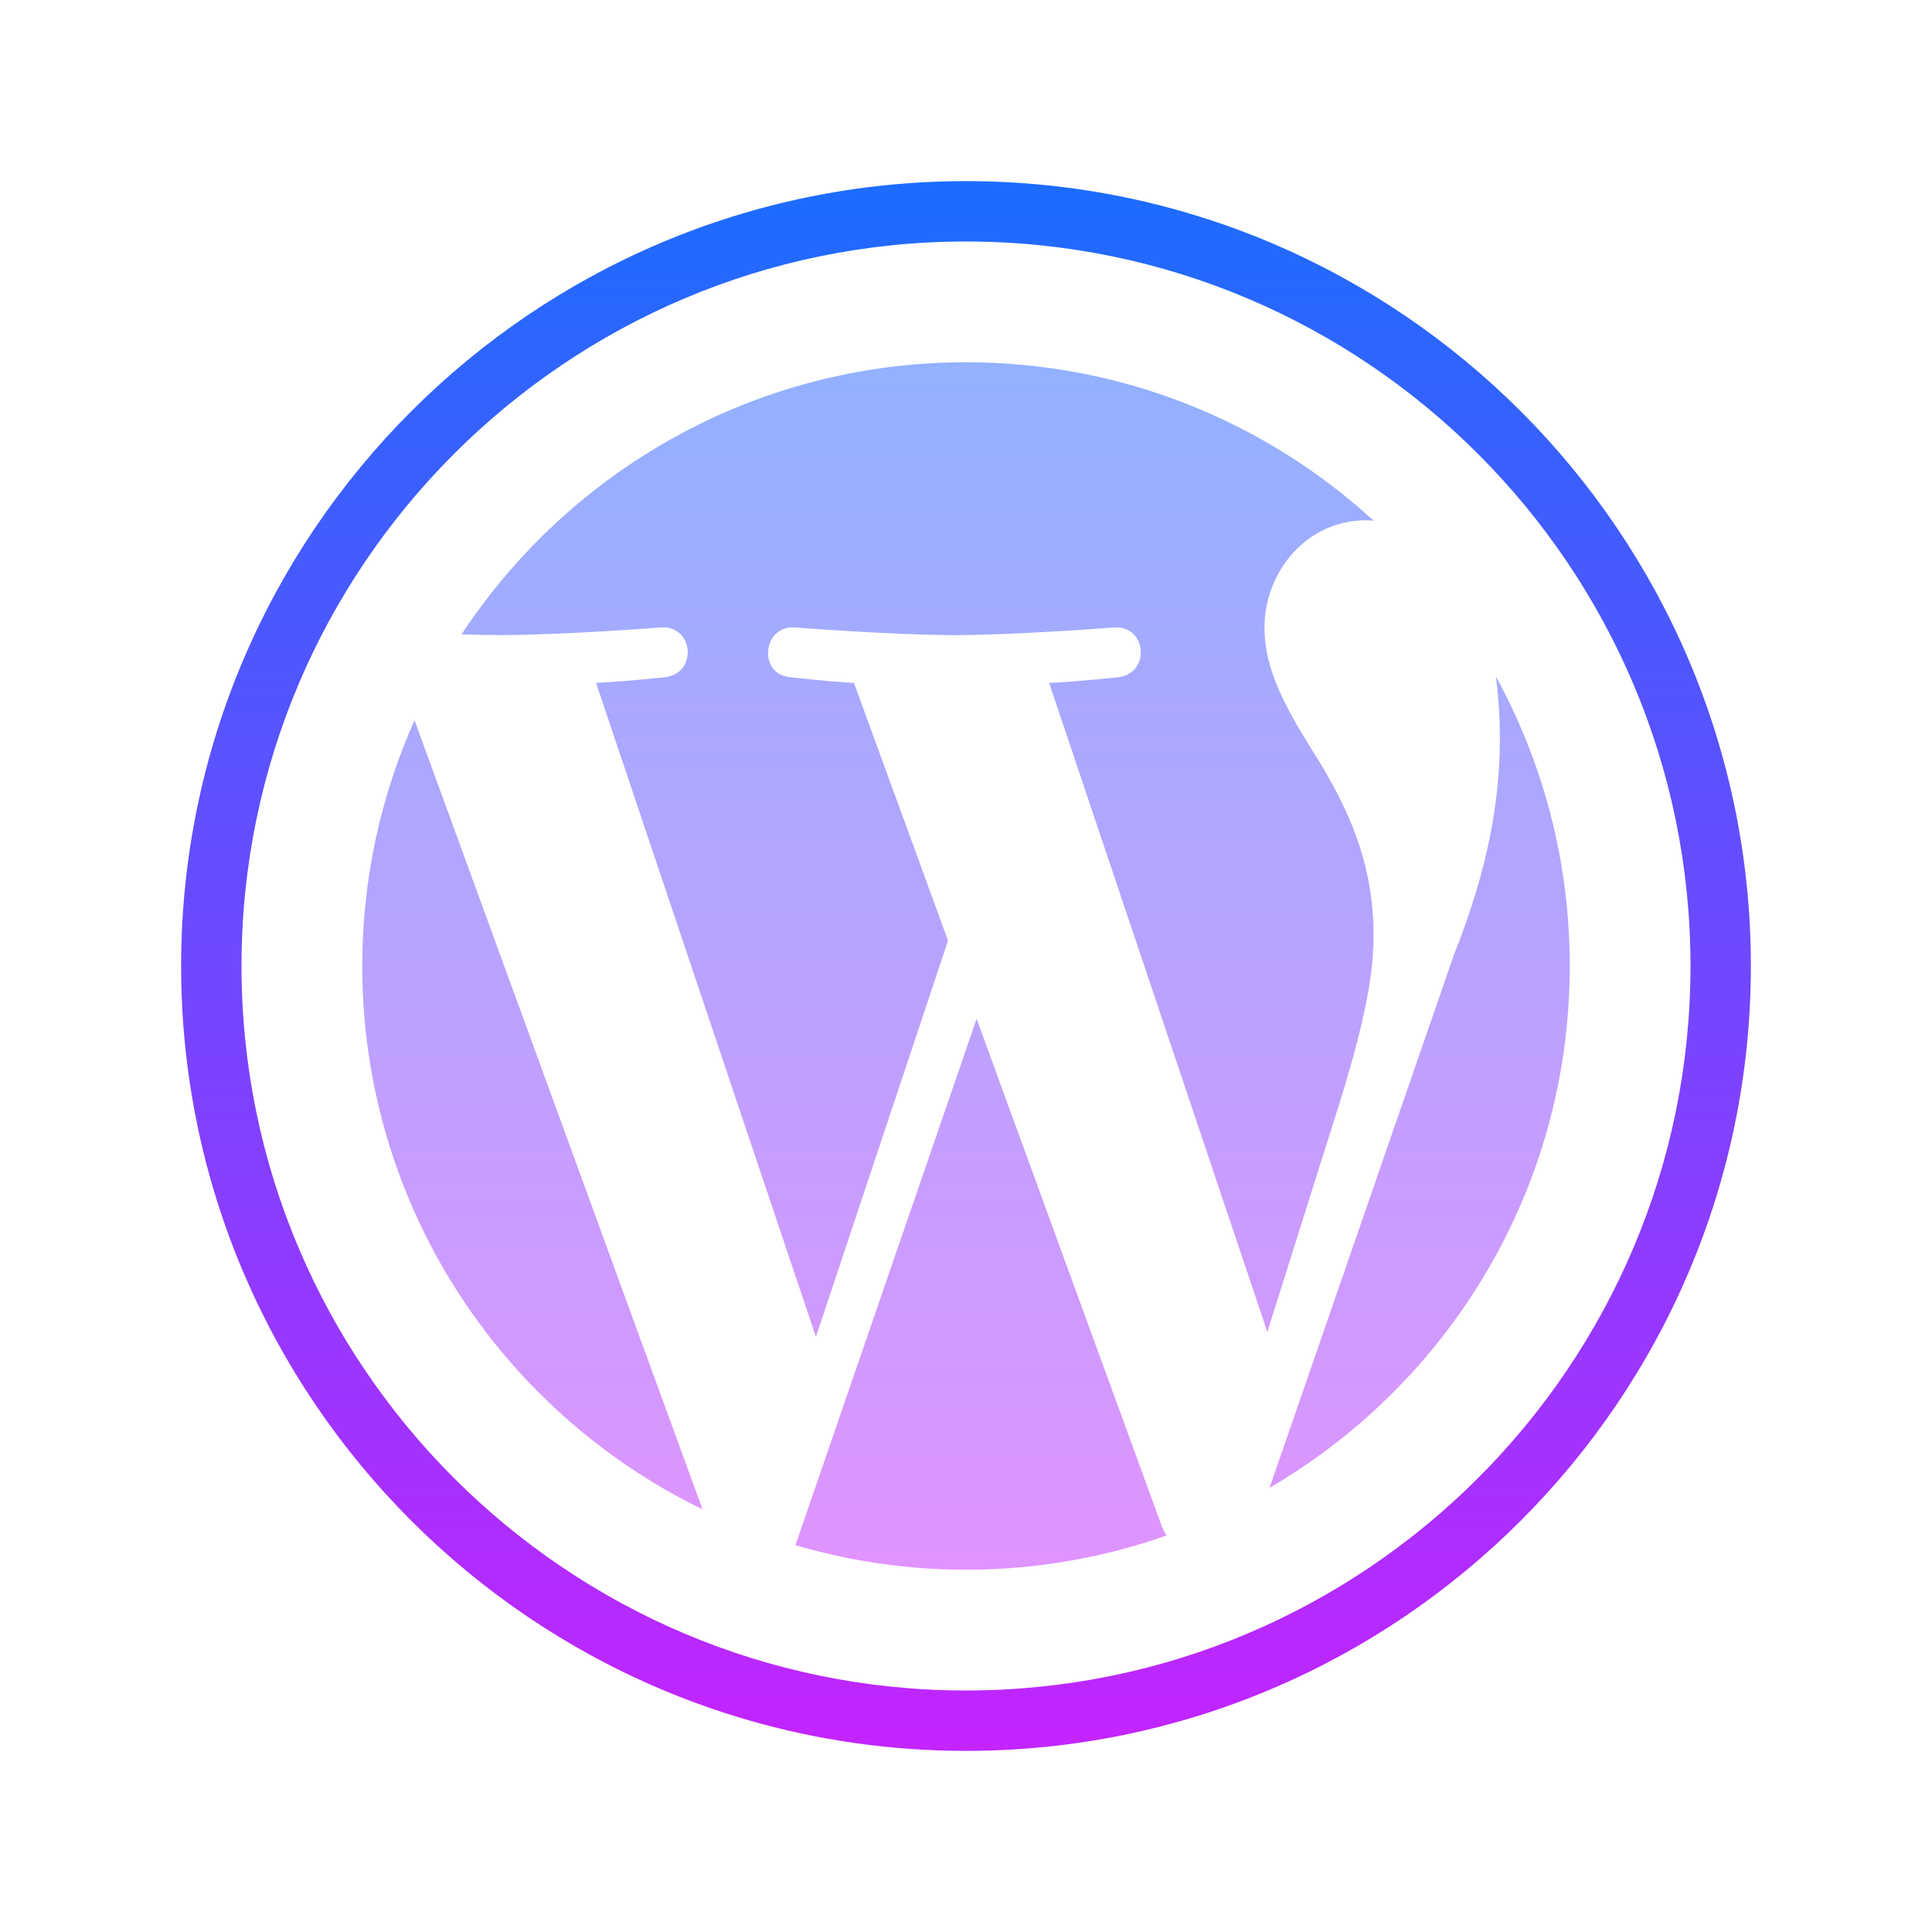 <svg xmlns="http://www.w3.org/2000/svg" viewBox="0 0 64 64" width="512px" height="512px"><linearGradient id="MqDBRrEAg140YpAAB2zYma" x1="32" x2="32" y1="-1367.5" y2="-1421.251" gradientTransform="matrix(1 0 0 -1 0 -1362)" gradientUnits="userSpaceOnUse"><stop offset="0" stop-color="#1A6DFF"></stop><stop offset="1" stop-color="#C822FF"></stop></linearGradient><path fill="url(#MqDBRrEAg140YpAAB2zYma)" d="M32,58C17.664,58,6,46.337,6,32S17.664,6,32,6s26,11.663,26,26S46.336,58,32,58z M32,8 C18.767,8,8,18.767,8,32s10.767,24,24,24s24-10.767,24-24S45.233,8,32,8z"></path><linearGradient id="MqDBRrEAg140YpAAB2zYmb" x1="32" x2="32" y1="8.021" y2="54.229" gradientUnits="userSpaceOnUse"><stop offset="0" stop-color="#8ab4ff"></stop><stop offset="1" stop-color="#e492ff"></stop></linearGradient><path fill="url(#MqDBRrEAg140YpAAB2zYmb)" d="M12,31.999c0,7.916,4.6,14.758,11.272,17.999L13.732,23.86C12.622,26.347,12,29.1,12,31.999z M45.502,30.991c0-2.472-0.888-4.184-1.649-5.516c-1.014-1.648-1.965-3.043-1.965-4.691c0-1.838,1.394-3.549,3.359-3.549 c0.089,0,0.173,0.011,0.259,0.016C41.948,13.991,37.207,12,32,12c-6.988,0-13.134,3.585-16.711,9.014 c0.47,0.015,0.912,0.024,1.287,0.024c2.091,0,5.33-0.254,5.33-0.254c1.078-0.063,1.205,1.521,0.128,1.648 c0,0-1.084,0.127-2.289,0.19l7.283,21.664l4.377-13.126l-3.116-8.537c-1.078-0.063-2.098-0.19-2.098-0.19 c-1.078-0.064-0.952-1.711,0.127-1.648c0,0,3.302,0.254,5.267,0.254c2.091,0,5.331-0.254,5.331-0.254 c1.078-0.063,1.205,1.521,0.127,1.648c0,0-1.085,0.127-2.289,0.19l7.228,21.499l2.063-6.538 C44.964,34.726,45.502,32.702,45.502,30.991z M32.351,33.749L26.35,51.185C28.142,51.712,30.037,52,32,52 c2.329,0,4.563-0.402,6.642-1.134c-0.054-0.086-0.103-0.176-0.144-0.276L32.351,33.749z M49.551,22.405 c0.086,0.637,0.134,1.32,0.134,2.056c0,2.029-0.38,4.31-1.521,7.163l-6.108,17.661C48.001,45.819,52,39.378,52,31.999 C52,28.522,51.111,25.253,49.551,22.405z"></path></svg>